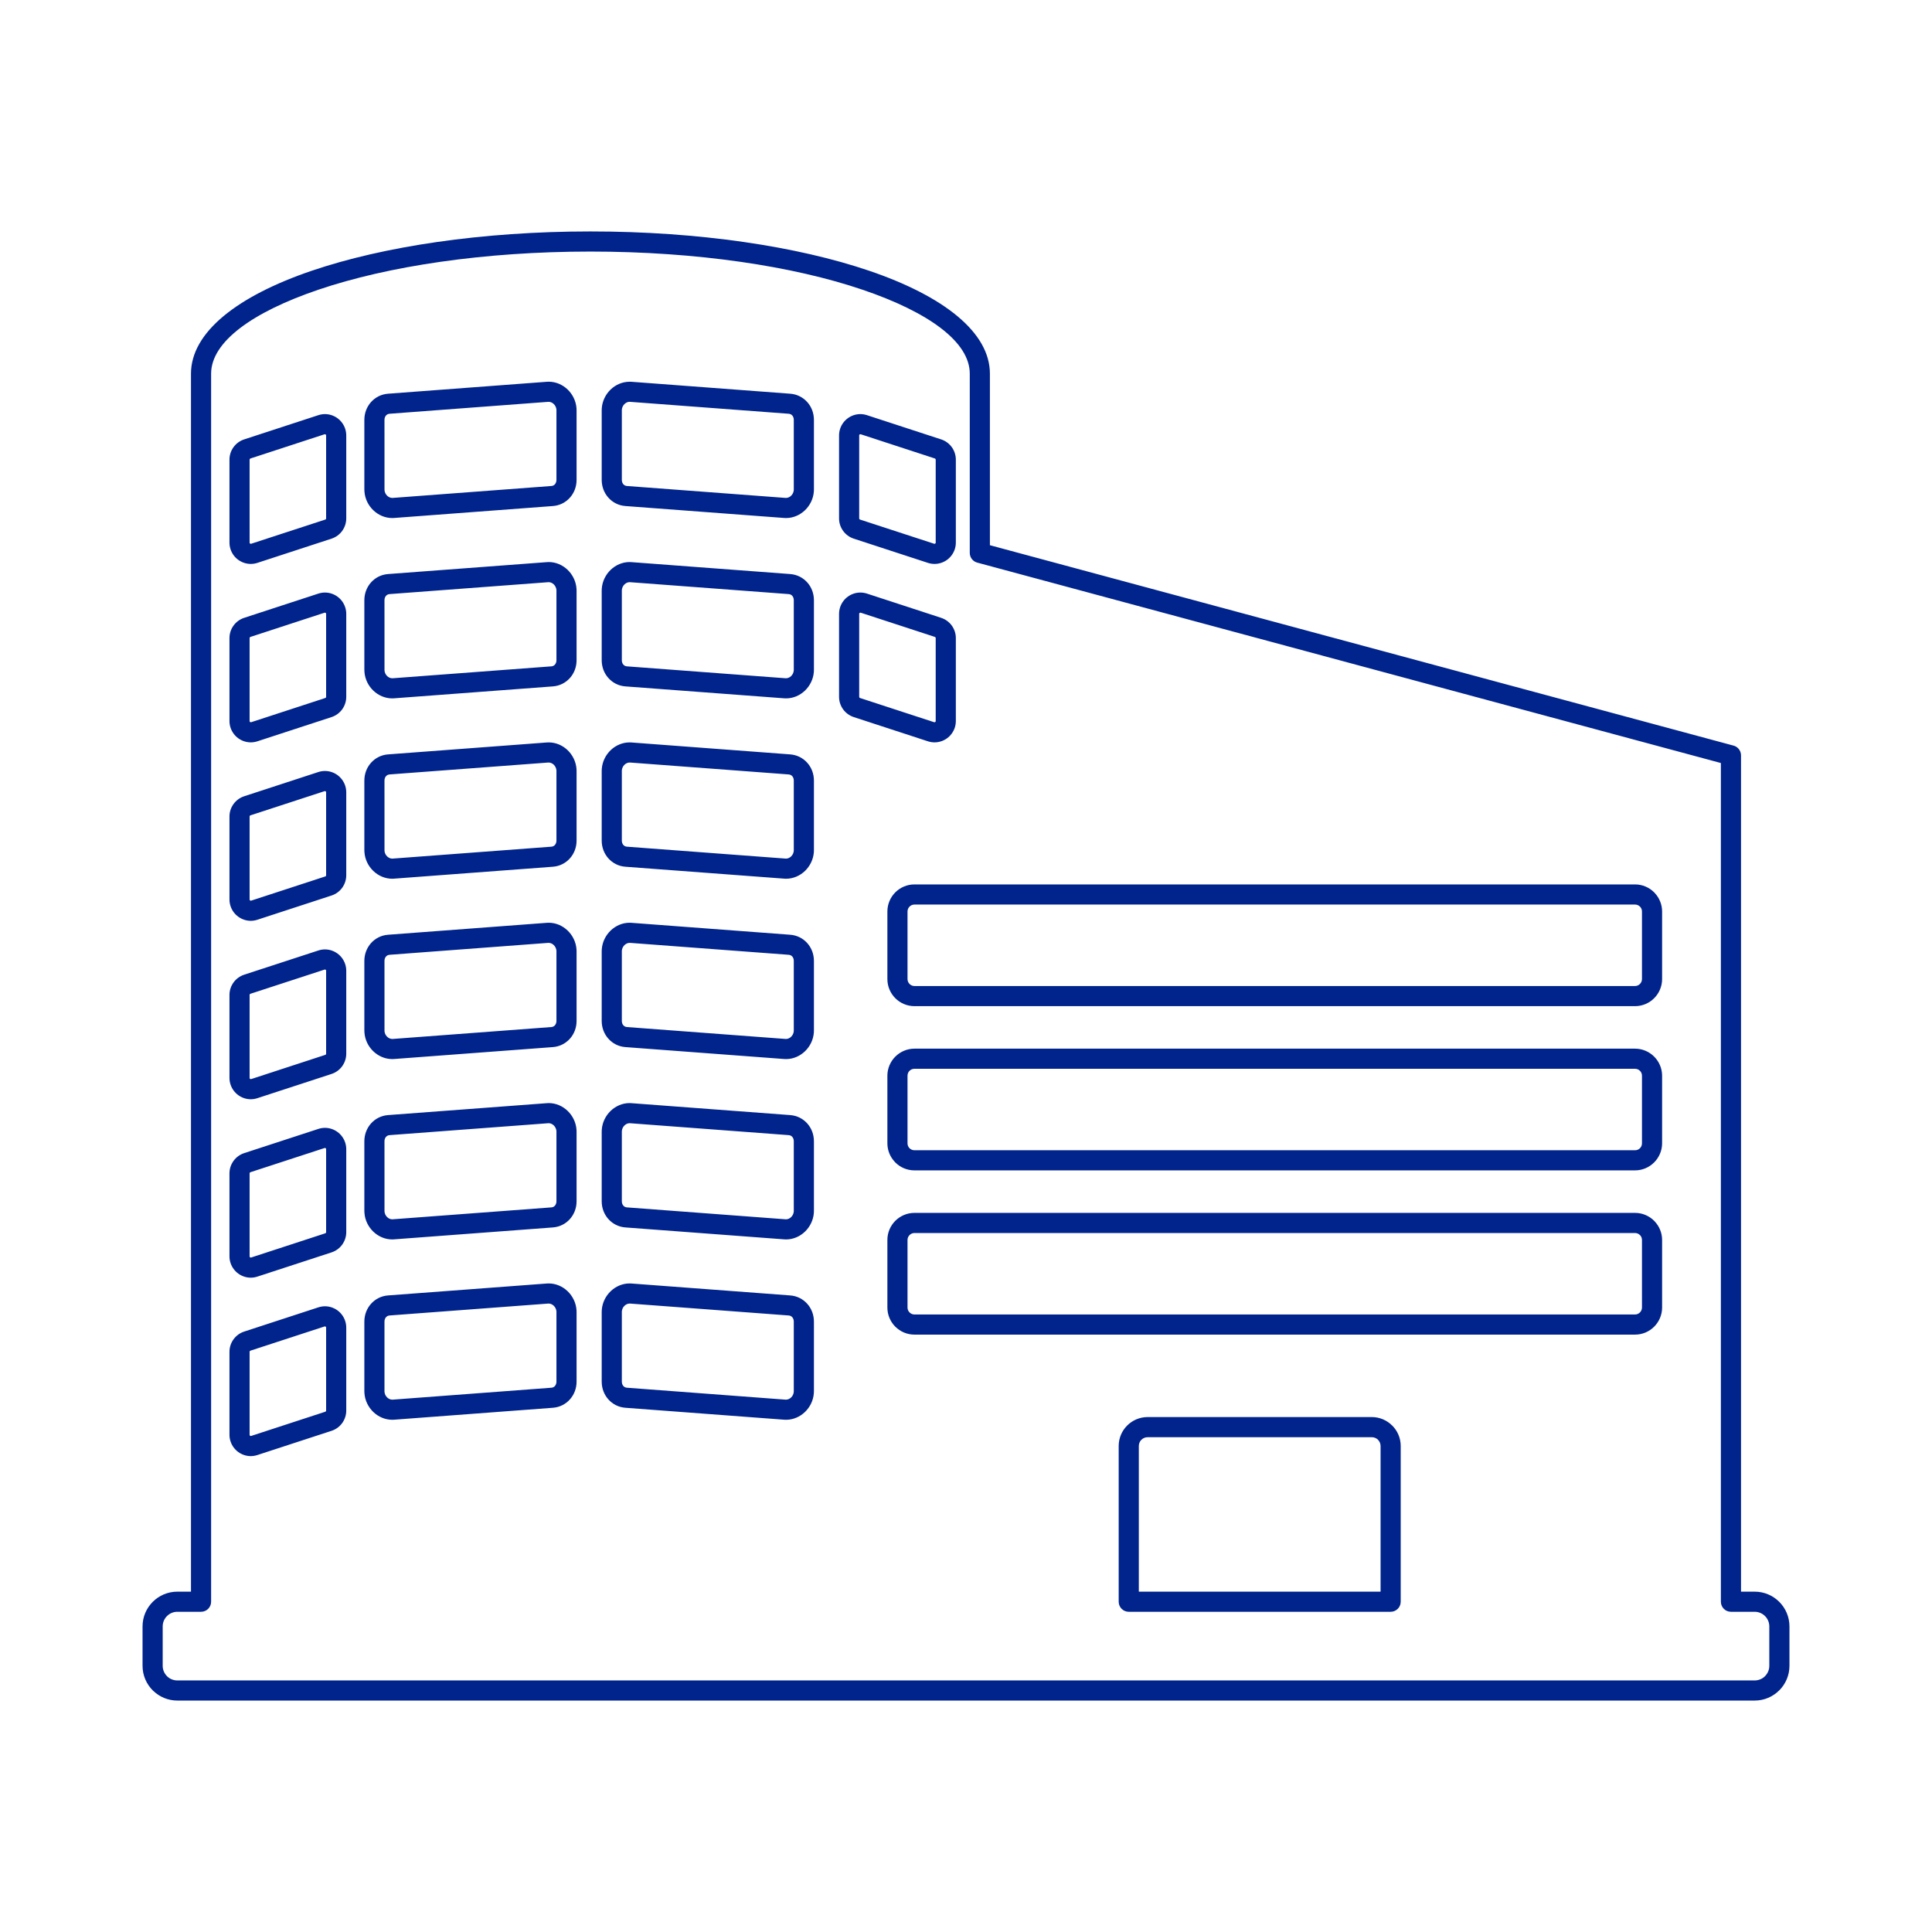 <svg xmlns="http://www.w3.org/2000/svg" xmlns:xlink="http://www.w3.org/1999/xlink" width="512" viewBox="0 0 384 384" height="512" preserveAspectRatio="xMidYMid meet"><path fill="#00238c" d="M 330.355 194.598 C 330.355 196.082 329.75 197.43 328.777 198.402 C 327.805 199.379 326.457 199.98 324.973 199.98 L 181.758 199.98 C 180.27 199.98 178.926 199.379 177.949 198.402 C 176.977 197.43 176.375 196.082 176.375 194.598 L 176.375 181.168 C 176.375 179.684 176.977 178.336 177.949 177.363 C 178.926 176.391 180.27 175.785 181.758 175.785 L 324.973 175.785 C 326.457 175.785 327.805 176.391 328.777 177.363 C 328.82 177.406 328.863 177.453 328.902 177.5 C 329.805 178.461 330.355 179.754 330.355 181.168 Z M 325.949 195.574 C 326.199 195.324 326.355 194.98 326.355 194.598 L 326.355 181.168 C 326.355 180.816 326.227 180.496 326.016 180.254 L 325.949 180.191 C 325.699 179.941 325.355 179.785 324.973 179.785 L 181.758 179.785 C 181.375 179.785 181.027 179.941 180.781 180.191 C 180.531 180.441 180.375 180.785 180.375 181.168 L 180.375 194.598 C 180.375 194.98 180.531 195.324 180.781 195.574 C 181.027 195.824 181.375 195.98 181.758 195.98 L 324.973 195.98 C 325.355 195.98 325.699 195.824 325.949 195.574 Z M 330.355 227.238 C 330.355 228.719 329.75 230.059 328.777 231.039 L 328.766 231.051 C 327.789 232.023 326.445 232.621 324.973 232.621 L 181.758 232.621 C 180.27 232.621 178.926 232.02 177.949 231.047 C 177.906 231 177.863 230.957 177.824 230.906 C 176.926 229.945 176.375 228.656 176.375 227.238 L 176.375 213.809 C 176.375 212.336 176.977 210.992 177.949 210.012 L 177.965 210 C 178.941 209.031 180.281 208.43 181.758 208.43 L 324.973 208.43 C 326.453 208.43 327.797 209.031 328.77 210.004 C 329.75 210.984 330.355 212.328 330.355 213.809 Z M 325.957 228.219 C 326.203 227.973 326.355 227.629 326.355 227.238 L 326.355 213.809 C 326.355 213.422 326.203 213.078 325.957 212.832 C 325.707 212.582 325.359 212.43 324.973 212.43 L 181.758 212.43 C 181.371 212.43 181.023 212.582 180.781 212.824 L 180.77 212.832 C 180.527 213.078 180.375 213.422 180.375 213.809 L 180.375 227.238 C 180.375 227.594 180.504 227.91 180.715 228.156 L 180.777 228.219 C 181.027 228.469 181.375 228.621 181.758 228.621 L 324.973 228.621 C 325.359 228.621 325.703 228.469 325.949 228.227 Z M 330.355 259.883 C 330.355 261.367 329.75 262.715 328.777 263.688 C 327.805 264.664 326.457 265.266 324.973 265.266 L 181.758 265.266 C 180.27 265.266 178.926 264.664 177.949 263.688 C 176.977 262.715 176.375 261.367 176.375 259.883 L 176.375 246.453 C 176.375 244.969 176.977 243.621 177.949 242.648 C 178.926 241.676 180.27 241.07 181.758 241.07 L 324.973 241.07 C 326.457 241.07 327.805 241.676 328.777 242.648 C 328.82 242.691 328.863 242.738 328.902 242.785 C 329.805 243.746 330.355 245.039 330.355 246.453 Z M 325.949 260.859 C 326.199 260.609 326.355 260.266 326.355 259.883 L 326.355 246.453 C 326.355 246.102 326.227 245.781 326.016 245.539 L 325.949 245.477 C 325.699 245.227 325.355 245.07 324.973 245.07 L 181.758 245.07 C 181.375 245.07 181.027 245.227 180.781 245.477 C 180.531 245.727 180.375 246.07 180.375 246.453 L 180.375 259.883 C 180.375 260.266 180.531 260.609 180.781 260.859 C 181.027 261.109 181.375 261.266 181.758 261.266 L 324.973 261.266 C 325.355 261.266 325.699 261.109 325.949 260.859 Z M 276.402 320.355 L 224.348 320.355 C 223.246 320.355 222.348 319.461 222.348 318.355 L 222.348 287.402 C 222.348 285.816 222.992 284.379 224.031 283.34 C 225.074 282.297 226.512 281.652 228.098 281.652 L 272.652 281.652 C 274.234 281.652 275.668 282.297 276.707 283.34 L 276.711 283.344 L 276.715 283.34 C 277.758 284.379 278.402 285.816 278.402 287.402 L 278.402 318.355 C 278.402 319.461 277.504 320.355 276.402 320.355 Z M 226.348 316.355 L 274.402 316.355 L 274.402 287.402 C 274.402 286.922 274.203 286.484 273.887 286.168 L 273.891 286.164 C 273.574 285.848 273.137 285.656 272.652 285.656 L 228.098 285.656 C 227.613 285.656 227.176 285.852 226.859 286.168 C 226.543 286.484 226.348 286.922 226.348 287.402 Z M 166.77 138.5 L 166.77 122.012 C 166.77 121.559 166.844 121.117 166.98 120.695 C 167.266 119.828 167.816 119.094 168.52 118.582 C 169.23 118.07 170.094 117.773 171.004 117.773 C 171.43 117.773 171.875 117.84 172.32 117.984 L 187.055 122.797 C 187.926 123.082 188.66 123.633 189.172 124.336 C 189.688 125.047 189.98 125.91 189.98 126.824 L 189.98 143.312 C 189.98 143.766 189.906 144.207 189.77 144.629 C 189.484 145.496 188.934 146.23 188.23 146.742 C 187.52 147.254 186.656 147.551 185.746 147.551 C 185.316 147.551 184.875 147.484 184.43 147.34 L 169.695 142.527 C 168.82 142.242 168.09 141.691 167.578 140.988 C 167.062 140.277 166.77 139.414 166.77 138.5 Z M 170.77 122.012 L 170.77 138.5 C 170.77 138.555 170.785 138.605 170.812 138.645 C 170.84 138.684 170.883 138.715 170.93 138.73 L 185.664 143.543 C 185.688 143.547 185.715 143.551 185.746 143.551 C 185.797 143.551 185.844 143.535 185.887 143.508 C 185.926 143.477 185.957 143.438 185.973 143.391 C 185.977 143.375 185.98 143.348 185.98 143.312 L 185.98 126.824 C 185.98 126.77 185.965 126.719 185.938 126.68 C 185.906 126.641 185.867 126.609 185.82 126.594 L 171.086 121.781 C 171.062 121.777 171.035 121.773 171.004 121.773 C 170.953 121.773 170.902 121.789 170.863 121.816 C 170.824 121.848 170.789 121.887 170.777 121.93 C 170.77 121.949 170.77 121.977 170.77 122.012 Z M 161.773 97.277 C 161.773 97.398 161.77 97.539 161.758 97.703 C 161.648 99.148 160.988 100.457 160.008 101.402 C 159.008 102.367 157.672 102.965 156.234 102.965 C 156.125 102.965 155.996 102.961 155.844 102.949 L 124.301 100.578 C 122.941 100.477 121.758 99.859 120.914 98.91 C 120.086 97.984 119.594 96.746 119.594 95.383 L 119.594 81.555 C 119.594 81.434 119.598 81.293 119.609 81.129 C 119.719 79.688 120.379 78.375 121.359 77.43 C 122.352 76.469 123.691 75.875 125.133 75.875 L 125.133 75.867 C 125.242 75.867 125.371 75.871 125.523 75.883 L 157.066 78.254 C 158.422 78.352 159.605 78.973 160.453 79.922 C 161.281 80.848 161.773 82.086 161.773 83.449 Z M 157.773 97.406 L 157.773 83.449 C 157.773 83.098 157.66 82.793 157.469 82.578 C 157.297 82.383 157.051 82.258 156.77 82.238 L 125.227 79.867 L 125.133 79.867 L 125.133 79.859 C 124.77 79.859 124.41 80.027 124.125 80.305 C 123.828 80.59 123.629 80.988 123.594 81.43 L 123.594 95.383 C 123.594 95.734 123.707 96.039 123.898 96.254 C 124.07 96.449 124.316 96.574 124.598 96.594 L 156.141 98.965 L 156.234 98.965 C 156.605 98.965 156.961 98.797 157.242 98.527 C 157.539 98.242 157.738 97.844 157.773 97.406 Z M 161.773 133.125 C 161.773 133.246 161.77 133.387 161.758 133.547 C 161.648 134.992 160.988 136.301 160.008 137.25 C 159.008 138.215 157.672 138.809 156.234 138.809 C 156.125 138.809 155.996 138.805 155.844 138.793 L 124.301 136.426 C 122.941 136.324 121.758 135.703 120.914 134.754 C 120.086 133.828 119.594 132.59 119.594 131.23 L 119.594 117.398 C 119.594 117.277 119.598 117.137 119.609 116.977 C 119.719 115.531 120.379 114.223 121.359 113.273 C 122.359 112.309 123.695 111.711 125.133 111.711 C 125.242 111.711 125.371 111.719 125.523 111.73 L 157.066 114.098 C 158.422 114.199 159.605 114.816 160.453 115.766 C 161.281 116.695 161.773 117.93 161.773 119.293 Z M 157.773 133.25 L 157.773 119.293 C 157.773 118.941 157.66 118.637 157.469 118.422 C 157.297 118.23 157.051 118.102 156.77 118.082 L 125.227 115.715 L 125.133 115.711 C 124.762 115.711 124.406 115.879 124.125 116.148 C 123.828 116.438 123.629 116.832 123.594 117.273 L 123.594 131.23 C 123.594 131.582 123.707 131.887 123.898 132.098 C 124.07 132.293 124.316 132.422 124.598 132.441 L 156.141 134.809 L 156.234 134.809 C 156.605 134.809 156.961 134.645 157.242 134.375 C 157.539 134.086 157.738 133.688 157.773 133.25 Z M 161.773 168.969 C 161.773 169.09 161.77 169.23 161.758 169.395 C 161.648 170.836 160.988 172.145 160.008 173.094 C 159.008 174.059 157.672 174.656 156.234 174.656 C 156.125 174.656 155.996 174.648 155.844 174.637 L 124.301 172.27 C 122.941 172.168 121.758 171.551 120.914 170.602 C 120.086 169.672 119.594 168.438 119.594 167.074 L 119.594 153.242 C 119.594 153.121 119.598 152.98 119.609 152.82 C 119.719 151.375 120.379 150.066 121.359 149.117 C 122.359 148.156 123.695 147.559 125.133 147.559 C 125.242 147.559 125.371 147.562 125.523 147.574 L 157.066 149.941 C 158.422 150.043 159.605 150.664 160.453 151.613 C 161.281 152.539 161.773 153.777 161.773 155.141 Z M 157.773 169.098 L 157.773 155.141 C 157.773 154.789 157.66 154.48 157.469 154.27 C 157.297 154.074 157.051 153.949 156.77 153.926 L 125.227 151.559 L 125.133 151.559 C 124.762 151.559 124.406 151.723 124.125 151.992 C 123.828 152.281 123.629 152.68 123.594 153.117 L 123.594 167.074 C 123.594 167.426 123.707 167.73 123.898 167.945 C 124.07 168.137 124.316 168.266 124.598 168.285 L 156.141 170.652 L 156.234 170.656 C 156.605 170.656 156.961 170.488 157.242 170.219 C 157.539 169.93 157.738 169.535 157.773 169.098 Z M 161.773 204.812 C 161.773 204.934 161.77 205.078 161.758 205.238 C 161.648 206.684 160.988 207.992 160.008 208.938 C 159.008 209.902 157.672 210.5 156.234 210.5 C 156.125 210.5 155.996 210.496 155.844 210.484 L 124.301 208.117 C 122.941 208.016 121.758 207.395 120.914 206.445 C 120.086 205.52 119.594 204.281 119.594 202.918 L 119.594 189.09 C 119.594 188.965 119.598 188.824 119.609 188.664 C 119.719 187.223 120.379 185.91 121.359 184.965 C 122.359 184 123.695 183.402 125.133 183.402 C 125.242 183.402 125.371 183.406 125.523 183.418 L 157.066 185.789 C 158.426 185.891 159.609 186.508 160.453 187.457 C 161.281 188.387 161.773 189.621 161.773 190.984 Z M 157.773 204.941 L 157.773 190.984 C 157.773 190.633 157.66 190.328 157.469 190.113 C 157.297 189.918 157.051 189.793 156.77 189.773 L 125.227 187.402 L 125.133 187.402 C 124.762 187.402 124.406 187.57 124.125 187.84 C 123.828 188.125 123.629 188.523 123.594 188.961 L 123.594 202.918 C 123.594 203.27 123.707 203.574 123.898 203.789 C 124.07 203.984 124.316 204.109 124.598 204.133 L 156.141 206.5 L 156.234 206.5 C 156.605 206.5 156.961 206.332 157.242 206.062 C 157.539 205.777 157.738 205.379 157.773 204.941 Z M 161.773 240.66 C 161.773 240.781 161.77 240.922 161.758 241.082 C 161.648 242.527 160.988 243.836 160.008 244.785 C 159.008 245.75 157.672 246.348 156.234 246.348 C 156.125 246.348 155.996 246.34 155.844 246.328 L 124.301 243.961 C 122.941 243.859 121.758 243.238 120.914 242.293 C 120.086 241.363 119.594 240.125 119.594 238.766 L 119.594 224.934 C 119.594 224.812 119.598 224.672 119.609 224.512 C 119.719 223.066 120.379 221.758 121.359 220.809 C 122.359 219.844 123.695 219.246 125.133 219.246 C 125.242 219.246 125.371 219.254 125.523 219.266 L 157.066 221.633 C 158.426 221.734 159.609 222.352 160.453 223.301 C 161.281 224.23 161.773 225.469 161.773 226.828 Z M 157.773 240.785 L 157.773 226.828 C 157.773 226.477 157.66 226.172 157.469 225.957 C 157.297 225.766 157.051 225.637 156.77 225.617 L 125.227 223.25 L 125.133 223.246 C 124.762 223.246 124.406 223.414 124.125 223.684 C 123.828 223.973 123.629 224.367 123.594 224.809 L 123.594 238.766 C 123.594 239.117 123.707 239.422 123.898 239.633 C 124.07 239.828 124.316 239.957 124.598 239.977 L 156.141 242.344 L 156.234 242.348 C 156.605 242.348 156.961 242.18 157.242 241.91 C 157.539 241.621 157.738 241.223 157.773 240.785 Z M 161.773 276.504 C 161.773 276.625 161.77 276.77 161.754 276.93 C 161.648 278.371 160.988 279.68 160.008 280.629 C 159.008 281.594 157.672 282.191 156.234 282.191 C 156.125 282.191 155.996 282.184 155.844 282.176 L 124.301 279.805 C 122.941 279.703 121.758 279.086 120.914 278.137 C 120.086 277.207 119.594 275.973 119.594 274.609 L 119.594 260.781 C 119.594 260.656 119.598 260.516 119.609 260.355 C 119.719 258.91 120.379 257.602 121.359 256.656 C 122.359 255.691 123.695 255.094 125.133 255.094 C 125.242 255.094 125.371 255.098 125.523 255.109 L 157.066 257.477 C 158.426 257.578 159.609 258.199 160.453 259.148 C 161.281 260.074 161.773 261.312 161.773 262.676 Z M 157.77 276.633 L 157.773 276.504 L 157.773 262.676 C 157.773 262.324 157.66 262.02 157.469 261.805 C 157.297 261.609 157.051 261.484 156.77 261.461 L 125.227 259.094 L 125.133 259.094 C 124.762 259.094 124.406 259.262 124.125 259.531 C 123.828 259.816 123.629 260.215 123.594 260.652 L 123.594 274.609 C 123.594 274.961 123.707 275.266 123.898 275.48 C 124.07 275.672 124.316 275.801 124.598 275.82 L 156.141 278.191 L 156.234 278.191 C 156.605 278.191 156.961 278.023 157.242 277.754 C 157.539 277.469 157.738 277.07 157.77 276.633 Z M 166.77 86.547 C 166.77 86.094 166.844 85.648 166.98 85.23 C 167.262 84.363 167.816 83.629 168.52 83.117 C 169.227 82.605 170.094 82.305 171.004 82.305 C 171.43 82.305 171.875 82.375 172.32 82.52 L 187.055 87.332 C 187.926 87.617 188.66 88.168 189.172 88.871 C 189.684 89.578 189.98 90.445 189.98 91.359 L 189.98 107.848 C 189.98 108.301 189.906 108.742 189.77 109.16 C 189.484 110.031 188.934 110.766 188.23 111.277 C 187.52 111.789 186.656 112.086 185.746 112.086 C 185.316 112.086 184.875 112.02 184.43 111.875 L 169.695 107.062 C 168.82 106.777 168.09 106.227 167.578 105.52 C 167.062 104.812 166.77 103.949 166.77 103.035 Z M 170.777 86.465 C 170.77 86.484 170.77 86.512 170.77 86.547 L 170.77 103.035 C 170.77 103.09 170.785 103.141 170.812 103.176 C 170.84 103.219 170.883 103.25 170.93 103.266 L 185.664 108.074 C 185.688 108.082 185.715 108.086 185.746 108.086 C 185.797 108.086 185.844 108.07 185.887 108.043 C 185.926 108.012 185.957 107.973 185.973 107.926 C 185.977 107.91 185.98 107.883 185.98 107.848 L 185.98 91.359 C 185.98 91.305 185.965 91.254 185.938 91.215 C 185.906 91.176 185.867 91.145 185.82 91.129 L 171.086 86.316 C 171.062 86.309 171.035 86.309 171.004 86.309 C 170.953 86.309 170.902 86.324 170.863 86.352 C 170.824 86.383 170.789 86.422 170.777 86.465 Z M 114.598 95.383 C 114.598 96.746 114.105 97.984 113.277 98.91 C 112.434 99.859 111.25 100.477 109.895 100.578 L 78.348 102.949 C 78.195 102.961 78.066 102.965 77.957 102.965 C 76.52 102.965 75.184 102.367 74.184 101.402 C 73.203 100.457 72.543 99.148 72.438 97.703 C 72.422 97.539 72.418 97.398 72.418 97.277 L 72.418 83.449 C 72.418 82.086 72.914 80.848 73.738 79.922 C 74.586 78.973 75.77 78.355 77.125 78.254 L 108.668 75.883 C 108.82 75.871 108.949 75.867 109.059 75.867 C 110.496 75.867 111.836 76.465 112.832 77.43 C 113.812 78.375 114.473 79.688 114.582 81.129 C 114.594 81.293 114.598 81.434 114.598 81.555 Z M 110.293 96.254 C 110.484 96.039 110.598 95.734 110.598 95.383 L 110.598 81.43 C 110.562 80.988 110.363 80.59 110.066 80.305 C 109.789 80.035 109.43 79.867 109.059 79.867 L 108.965 79.867 L 77.422 82.238 C 77.141 82.258 76.895 82.383 76.723 82.578 C 76.531 82.793 76.418 83.098 76.418 83.449 L 76.422 97.406 C 76.453 97.844 76.652 98.242 76.949 98.527 C 77.23 98.797 77.586 98.965 77.957 98.965 L 78.051 98.965 L 109.598 96.594 C 109.879 96.574 110.121 96.449 110.293 96.254 Z M 114.598 131.227 C 114.598 132.59 114.105 133.828 113.277 134.758 C 112.434 135.703 111.25 136.324 109.895 136.426 L 78.348 138.793 C 78.195 138.805 78.066 138.809 77.957 138.809 C 76.52 138.809 75.184 138.211 74.184 137.25 C 73.203 136.301 72.543 134.992 72.438 133.547 C 72.422 133.387 72.418 133.246 72.418 133.125 L 72.418 119.293 C 72.418 117.93 72.914 116.695 73.738 115.766 C 74.586 114.816 75.77 114.199 77.125 114.098 L 108.668 111.73 C 108.82 111.719 108.949 111.711 109.059 111.711 C 110.496 111.711 111.836 112.309 112.832 113.273 C 113.812 114.223 114.473 115.531 114.582 116.977 C 114.594 117.137 114.598 117.277 114.598 117.398 Z M 110.293 132.098 C 110.484 131.887 110.598 131.582 110.598 131.227 L 110.598 117.273 C 110.562 116.832 110.363 116.438 110.066 116.148 C 109.789 115.879 109.43 115.711 109.059 115.711 L 108.965 115.715 L 77.422 118.082 C 77.141 118.102 76.895 118.23 76.723 118.422 C 76.531 118.637 76.418 118.941 76.418 119.293 L 76.422 133.25 C 76.453 133.688 76.652 134.086 76.949 134.375 C 77.23 134.645 77.586 134.809 77.957 134.809 L 78.051 134.809 L 109.598 132.441 C 109.879 132.422 110.121 132.293 110.293 132.098 Z M 114.598 167.074 C 114.598 168.438 114.105 169.672 113.277 170.602 C 112.434 171.551 111.25 172.168 109.895 172.27 L 78.348 174.637 C 78.195 174.648 78.066 174.656 77.957 174.656 C 76.52 174.656 75.184 174.059 74.184 173.094 C 73.203 172.148 72.543 170.836 72.438 169.395 C 72.422 169.23 72.418 169.09 72.418 168.969 L 72.418 155.141 C 72.418 153.777 72.914 152.539 73.738 151.613 C 74.586 150.664 75.77 150.043 77.125 149.941 L 108.668 147.574 C 108.82 147.562 108.949 147.559 109.059 147.559 C 110.496 147.559 111.836 148.152 112.832 149.117 C 113.812 150.066 114.473 151.375 114.582 152.82 C 114.594 152.98 114.598 153.121 114.598 153.242 Z M 110.293 167.945 C 110.484 167.73 110.598 167.426 110.598 167.074 L 110.598 153.117 C 110.562 152.68 110.363 152.281 110.066 151.992 C 109.789 151.723 109.43 151.559 109.059 151.559 L 108.965 151.559 L 77.422 153.926 C 77.141 153.949 76.895 154.074 76.723 154.27 C 76.531 154.484 76.418 154.789 76.418 155.141 L 76.422 169.098 C 76.453 169.535 76.652 169.93 76.949 170.219 C 77.23 170.488 77.586 170.656 77.957 170.656 L 78.051 170.652 L 109.598 168.285 C 109.879 168.266 110.121 168.137 110.293 167.945 Z M 114.598 202.918 C 114.598 204.281 114.105 205.52 113.277 206.445 C 112.434 207.395 111.25 208.012 109.895 208.117 L 78.348 210.484 C 78.195 210.496 78.066 210.5 77.957 210.5 C 76.52 210.5 75.184 209.902 74.184 208.938 C 73.203 207.992 72.543 206.684 72.438 205.238 C 72.422 205.078 72.418 204.934 72.418 204.812 L 72.418 190.984 C 72.418 189.621 72.914 188.387 73.738 187.457 C 74.586 186.508 75.77 185.891 77.125 185.789 L 108.668 183.418 C 108.82 183.406 108.949 183.402 109.059 183.402 C 110.496 183.402 111.836 184 112.832 184.965 C 113.812 185.91 114.473 187.223 114.582 188.664 C 114.594 188.824 114.598 188.965 114.598 189.09 Z M 110.293 203.789 C 110.484 203.574 110.598 203.27 110.598 202.918 L 110.598 188.961 C 110.562 188.523 110.363 188.125 110.066 187.84 C 109.789 187.57 109.43 187.402 109.059 187.402 L 108.965 187.402 L 77.422 189.773 C 77.141 189.793 76.895 189.918 76.723 190.113 C 76.531 190.328 76.418 190.633 76.418 190.984 L 76.422 204.941 C 76.453 205.379 76.652 205.777 76.949 206.062 C 77.23 206.332 77.586 206.5 77.957 206.5 L 78.051 206.5 L 109.598 204.133 C 109.879 204.109 110.121 203.984 110.293 203.789 Z M 114.598 238.766 C 114.598 240.125 114.105 241.363 113.277 242.293 C 112.434 243.242 111.25 243.859 109.895 243.961 L 78.348 246.328 C 78.195 246.34 78.066 246.348 77.957 246.348 C 76.52 246.348 75.184 245.75 74.184 244.785 C 73.203 243.836 72.543 242.527 72.438 241.082 C 72.422 240.922 72.418 240.781 72.418 240.66 L 72.418 226.828 C 72.418 225.469 72.914 224.23 73.738 223.301 C 74.586 222.352 75.77 221.734 77.125 221.633 L 108.668 219.266 C 108.82 219.254 108.949 219.246 109.059 219.246 C 110.496 219.246 111.836 219.844 112.832 220.809 C 113.812 221.758 114.473 223.066 114.582 224.512 C 114.594 224.672 114.598 224.812 114.598 224.934 Z M 110.293 239.637 C 110.484 239.422 110.598 239.117 110.598 238.766 L 110.598 224.809 C 110.562 224.367 110.363 223.973 110.066 223.684 C 109.789 223.414 109.43 223.246 109.059 223.246 L 108.965 223.25 L 77.422 225.617 C 77.141 225.637 76.895 225.766 76.723 225.957 C 76.531 226.172 76.418 226.477 76.418 226.828 L 76.422 240.785 C 76.453 241.223 76.652 241.621 76.949 241.91 C 77.23 242.18 77.586 242.348 77.957 242.348 L 78.051 242.344 L 109.598 239.977 C 109.879 239.957 110.121 239.828 110.293 239.637 Z M 114.598 274.609 C 114.598 275.973 114.105 277.207 113.277 278.137 C 112.434 279.086 111.25 279.703 109.895 279.805 L 78.348 282.176 C 78.195 282.184 78.066 282.191 77.957 282.191 C 76.52 282.191 75.184 281.594 74.184 280.629 C 73.203 279.68 72.543 278.371 72.438 276.93 C 72.422 276.77 72.418 276.629 72.418 276.504 L 72.418 262.676 C 72.418 261.312 72.914 260.074 73.738 259.148 C 74.586 258.199 75.77 257.578 77.125 257.477 L 108.668 255.109 C 108.82 255.098 108.949 255.094 109.059 255.094 C 110.496 255.094 111.836 255.691 112.832 256.656 C 113.812 257.602 114.473 258.91 114.582 260.355 C 114.594 260.516 114.598 260.656 114.598 260.781 Z M 110.293 275.48 C 110.484 275.266 110.598 274.961 110.598 274.609 L 110.598 260.652 C 110.562 260.215 110.363 259.816 110.066 259.531 C 109.789 259.262 109.43 259.094 109.059 259.094 L 108.965 259.094 L 77.422 261.461 C 77.141 261.484 76.895 261.609 76.723 261.805 C 76.531 262.02 76.418 262.324 76.418 262.676 L 76.418 276.504 L 76.422 276.633 C 76.453 277.07 76.652 277.469 76.949 277.754 C 77.23 278.023 77.586 278.191 77.957 278.191 L 78.051 278.191 L 109.598 275.82 C 109.879 275.801 110.121 275.676 110.293 275.48 Z M 68.82 103.035 C 68.82 103.949 68.523 104.812 68.012 105.52 C 67.5 106.227 66.766 106.777 65.895 107.062 L 51.16 111.875 C 50.715 112.02 50.27 112.086 49.844 112.086 C 48.934 112.086 48.07 111.789 47.359 111.277 C 46.652 110.766 46.102 110.031 45.82 109.164 C 45.684 108.742 45.609 108.301 45.609 107.848 L 45.609 91.359 C 45.609 90.445 45.902 89.582 46.418 88.871 C 46.93 88.168 47.66 87.617 48.535 87.332 L 63.27 82.52 C 63.715 82.375 64.156 82.305 64.586 82.305 C 65.496 82.305 66.359 82.605 67.07 83.117 C 67.773 83.629 68.324 84.363 68.609 85.23 C 68.746 85.652 68.82 86.094 68.82 86.547 Z M 64.777 103.176 C 64.805 103.141 64.82 103.09 64.82 103.035 L 64.82 86.547 C 64.82 86.508 64.816 86.48 64.812 86.465 C 64.797 86.422 64.766 86.383 64.727 86.352 C 64.684 86.324 64.637 86.309 64.586 86.309 C 64.555 86.309 64.527 86.309 64.504 86.316 L 49.77 91.129 C 49.723 91.145 49.68 91.176 49.652 91.215 C 49.625 91.254 49.609 91.305 49.609 91.359 L 49.609 107.848 C 49.609 107.883 49.613 107.91 49.617 107.926 C 49.633 107.973 49.664 108.012 49.703 108.043 C 49.742 108.07 49.793 108.086 49.844 108.086 C 49.875 108.086 49.902 108.082 49.926 108.074 L 64.66 103.266 C 64.707 103.25 64.746 103.219 64.777 103.176 Z M 68.82 138.5 C 68.82 139.414 68.523 140.277 68.012 140.988 C 67.5 141.691 66.766 142.242 65.895 142.527 L 51.16 147.34 C 50.715 147.484 50.27 147.551 49.844 147.551 C 48.934 147.551 48.07 147.254 47.359 146.742 C 46.656 146.23 46.105 145.496 45.82 144.629 C 45.684 144.207 45.609 143.766 45.609 143.312 L 45.609 126.824 C 45.609 125.91 45.902 125.047 46.418 124.336 C 46.93 123.633 47.66 123.082 48.535 122.797 L 63.27 117.984 C 63.715 117.84 64.156 117.773 64.586 117.773 C 65.496 117.773 66.359 118.07 67.07 118.582 C 67.773 119.094 68.324 119.828 68.609 120.695 C 68.746 121.117 68.82 121.559 68.82 122.012 Z M 64.777 138.645 C 64.805 138.605 64.82 138.555 64.82 138.5 L 64.82 122.012 C 64.82 121.977 64.816 121.949 64.812 121.93 C 64.797 121.887 64.766 121.848 64.727 121.816 C 64.684 121.789 64.637 121.773 64.586 121.773 C 64.555 121.773 64.527 121.777 64.504 121.781 L 49.77 126.594 C 49.723 126.609 49.68 126.641 49.652 126.68 C 49.625 126.719 49.609 126.77 49.609 126.824 L 49.609 143.312 C 49.609 143.348 49.613 143.375 49.617 143.395 C 49.633 143.438 49.664 143.477 49.703 143.508 C 49.742 143.535 49.793 143.551 49.844 143.551 C 49.875 143.551 49.902 143.547 49.926 143.543 L 64.66 138.73 C 64.707 138.715 64.75 138.684 64.777 138.645 Z M 68.82 173.965 C 68.82 174.879 68.523 175.742 68.012 176.453 C 67.5 177.16 66.766 177.707 65.895 177.992 L 51.16 182.805 C 50.715 182.949 50.27 183.02 49.844 183.02 C 48.934 183.02 48.07 182.719 47.359 182.207 C 46.652 181.695 46.105 180.961 45.82 180.094 C 45.684 179.672 45.609 179.23 45.609 178.777 L 45.609 162.289 C 45.609 161.375 45.902 160.512 46.418 159.805 C 46.93 159.098 47.66 158.547 48.535 158.262 L 63.27 153.449 C 63.715 153.305 64.156 153.238 64.586 153.238 C 65.496 153.238 66.359 153.535 67.07 154.047 C 67.773 154.562 68.324 155.293 68.609 156.16 C 68.746 156.582 68.82 157.023 68.82 157.477 Z M 64.777 174.109 C 64.805 174.07 64.82 174.02 64.82 173.965 L 64.82 157.477 C 64.82 157.441 64.816 157.414 64.812 157.395 C 64.797 157.352 64.766 157.312 64.727 157.281 C 64.684 157.254 64.637 157.238 64.586 157.238 C 64.555 157.238 64.527 157.242 64.504 157.25 L 49.77 162.059 C 49.723 162.074 49.68 162.105 49.652 162.148 C 49.625 162.184 49.609 162.234 49.609 162.289 L 49.609 178.777 C 49.609 178.816 49.613 178.84 49.617 178.859 C 49.633 178.902 49.664 178.941 49.703 178.973 C 49.742 179 49.793 179.016 49.844 179.016 C 49.875 179.016 49.902 179.016 49.926 179.008 L 64.66 174.195 C 64.707 174.18 64.746 174.148 64.777 174.109 Z M 68.82 209.43 C 68.82 210.344 68.523 211.211 68.012 211.918 C 67.5 212.625 66.766 213.172 65.895 213.457 L 51.16 218.27 C 50.715 218.414 50.27 218.484 49.844 218.484 C 48.934 218.484 48.066 218.184 47.359 217.672 C 46.656 217.16 46.105 216.426 45.82 215.559 C 45.684 215.141 45.609 214.695 45.609 214.242 L 45.609 197.754 C 45.609 196.84 45.902 195.977 46.418 195.27 C 46.93 194.562 47.66 194.016 48.535 193.727 L 63.27 188.918 C 63.715 188.77 64.156 188.703 64.586 188.703 C 65.496 188.703 66.359 189 67.07 189.516 C 67.773 190.027 68.324 190.758 68.609 191.629 C 68.746 192.047 68.82 192.488 68.82 192.941 Z M 64.777 209.574 C 64.805 209.535 64.82 209.484 64.82 209.43 L 64.82 192.941 C 64.82 192.906 64.816 192.879 64.812 192.863 C 64.797 192.816 64.766 192.777 64.727 192.75 C 64.684 192.719 64.637 192.703 64.586 192.703 C 64.555 192.703 64.527 192.707 64.504 192.715 L 49.77 197.523 C 49.723 197.539 49.68 197.57 49.652 197.613 C 49.625 197.648 49.609 197.699 49.609 197.754 L 49.609 214.242 C 49.609 214.281 49.613 214.309 49.617 214.324 C 49.633 214.367 49.664 214.406 49.703 214.438 C 49.742 214.465 49.793 214.484 49.844 214.484 C 49.875 214.484 49.902 214.48 49.926 214.473 L 64.66 209.66 C 64.707 209.645 64.746 209.613 64.777 209.574 Z M 68.82 244.895 C 68.82 245.809 68.523 246.676 68.012 247.383 C 67.5 248.09 66.766 248.637 65.895 248.922 L 51.16 253.734 C 50.715 253.879 50.27 253.949 49.844 253.949 C 48.934 253.949 48.07 253.652 47.359 253.137 C 46.656 252.625 46.105 251.895 45.82 251.023 C 45.684 250.605 45.609 250.16 45.609 249.707 L 45.609 233.219 C 45.609 232.305 45.902 231.441 46.418 230.734 C 46.93 230.027 47.66 229.477 48.535 229.191 L 63.27 224.383 C 63.715 224.234 64.156 224.168 64.586 224.168 C 65.496 224.168 66.359 224.465 67.07 224.98 C 67.773 225.492 68.324 226.223 68.609 227.094 C 68.746 227.512 68.82 227.953 68.82 228.41 Z M 64.777 245.039 C 64.805 245 64.82 244.949 64.82 244.895 L 64.82 228.41 C 64.82 228.371 64.816 228.344 64.812 228.328 C 64.797 228.285 64.766 228.242 64.727 228.215 C 64.684 228.184 64.637 228.168 64.586 228.168 C 64.555 228.168 64.527 228.172 64.504 228.18 L 49.77 232.988 C 49.723 233.004 49.68 233.035 49.652 233.078 C 49.625 233.113 49.609 233.164 49.609 233.219 L 49.609 249.707 C 49.609 249.746 49.613 249.773 49.617 249.789 C 49.633 249.832 49.664 249.871 49.703 249.902 C 49.742 249.93 49.793 249.949 49.844 249.949 C 49.875 249.949 49.902 249.945 49.926 249.938 L 64.66 245.125 C 64.707 245.109 64.746 245.078 64.777 245.039 Z M 68.82 280.363 C 68.82 281.273 68.523 282.141 68.012 282.848 C 67.5 283.555 66.766 284.102 65.895 284.387 L 51.16 289.199 C 50.715 289.344 50.27 289.414 49.844 289.414 C 48.934 289.414 48.07 289.117 47.359 288.602 C 46.656 288.09 46.105 287.359 45.82 286.488 C 45.684 286.07 45.609 285.625 45.609 285.172 L 45.609 268.684 C 45.609 267.773 45.902 266.906 46.418 266.199 C 46.93 265.492 47.66 264.941 48.535 264.66 L 63.27 259.848 C 63.715 259.703 64.156 259.633 64.586 259.633 C 65.496 259.633 66.359 259.93 67.07 260.445 C 67.773 260.957 68.324 261.688 68.609 262.559 C 68.746 262.977 68.82 263.418 68.82 263.875 Z M 64.777 280.504 C 64.805 280.465 64.82 280.418 64.82 280.363 L 64.82 263.875 C 64.82 263.836 64.816 263.809 64.812 263.793 C 64.797 263.75 64.766 263.707 64.727 263.68 C 64.684 263.648 64.637 263.633 64.586 263.633 C 64.555 263.633 64.527 263.637 64.504 263.645 L 49.77 268.457 C 49.723 268.473 49.68 268.504 49.652 268.543 C 49.625 268.582 49.609 268.629 49.609 268.684 L 49.609 285.172 C 49.609 285.211 49.613 285.238 49.617 285.254 C 49.633 285.297 49.664 285.336 49.703 285.367 C 49.742 285.395 49.793 285.414 49.844 285.414 C 49.875 285.414 49.902 285.41 49.926 285.402 L 64.66 280.59 C 64.707 280.574 64.746 280.543 64.777 280.504 Z M 348.754 320.355 L 344.039 320.355 C 342.934 320.355 342.039 319.461 342.039 318.355 L 342.039 151.656 L 194.234 111.824 C 193.34 111.586 192.75 110.777 192.75 109.895 L 192.75 74.27 C 192.75 67.969 184.605 62.055 171.441 57.586 C 157.633 52.898 138.516 50 117.355 50 C 96.195 50 77.078 52.898 63.27 57.586 C 50.105 62.055 41.961 67.969 41.961 74.27 L 41.961 318.355 C 41.961 319.461 41.066 320.355 39.961 320.355 L 35.246 320.355 C 34.441 320.355 33.715 320.68 33.188 321.207 C 32.66 321.734 32.336 322.465 32.336 323.266 L 32.336 331.09 C 32.336 331.891 32.66 332.621 33.188 333.148 L 33.266 333.23 C 33.781 333.707 34.48 334 35.246 334 L 348.754 334 C 349.562 334 350.289 333.676 350.816 333.152 L 350.812 333.148 C 351.34 332.621 351.664 331.891 351.664 331.09 L 351.664 323.266 C 351.664 322.465 351.34 321.734 350.812 321.207 C 350.285 320.68 349.559 320.355 348.754 320.355 Z M 346.039 316.355 L 348.754 316.355 C 350.664 316.355 352.391 317.129 353.641 318.379 C 354.891 319.629 355.668 321.359 355.668 323.266 L 355.668 331.09 C 355.668 332.996 354.891 334.727 353.641 335.977 L 353.637 335.973 L 353.633 335.977 C 352.383 337.227 350.656 338 348.754 338 L 35.246 338 C 33.402 338 31.727 337.273 30.488 336.094 C 30.445 336.059 30.402 336.016 30.359 335.977 C 29.109 334.727 28.332 332.996 28.332 331.09 L 28.332 323.266 C 28.332 321.359 29.109 319.629 30.359 318.379 C 31.609 317.129 33.336 316.355 35.246 316.355 L 37.961 316.355 L 37.961 74.27 C 37.961 66.062 47.145 58.844 61.988 53.805 C 76.195 48.98 95.773 46 117.355 46 C 138.938 46 158.516 48.98 172.723 53.805 C 187.566 58.844 196.75 66.062 196.75 74.27 L 196.75 108.363 L 344.449 148.168 C 345.355 148.359 346.039 149.164 346.039 150.129 Z M 346.039 316.355 " fill-opacity="1" fill-rule="evenodd"></path></svg>